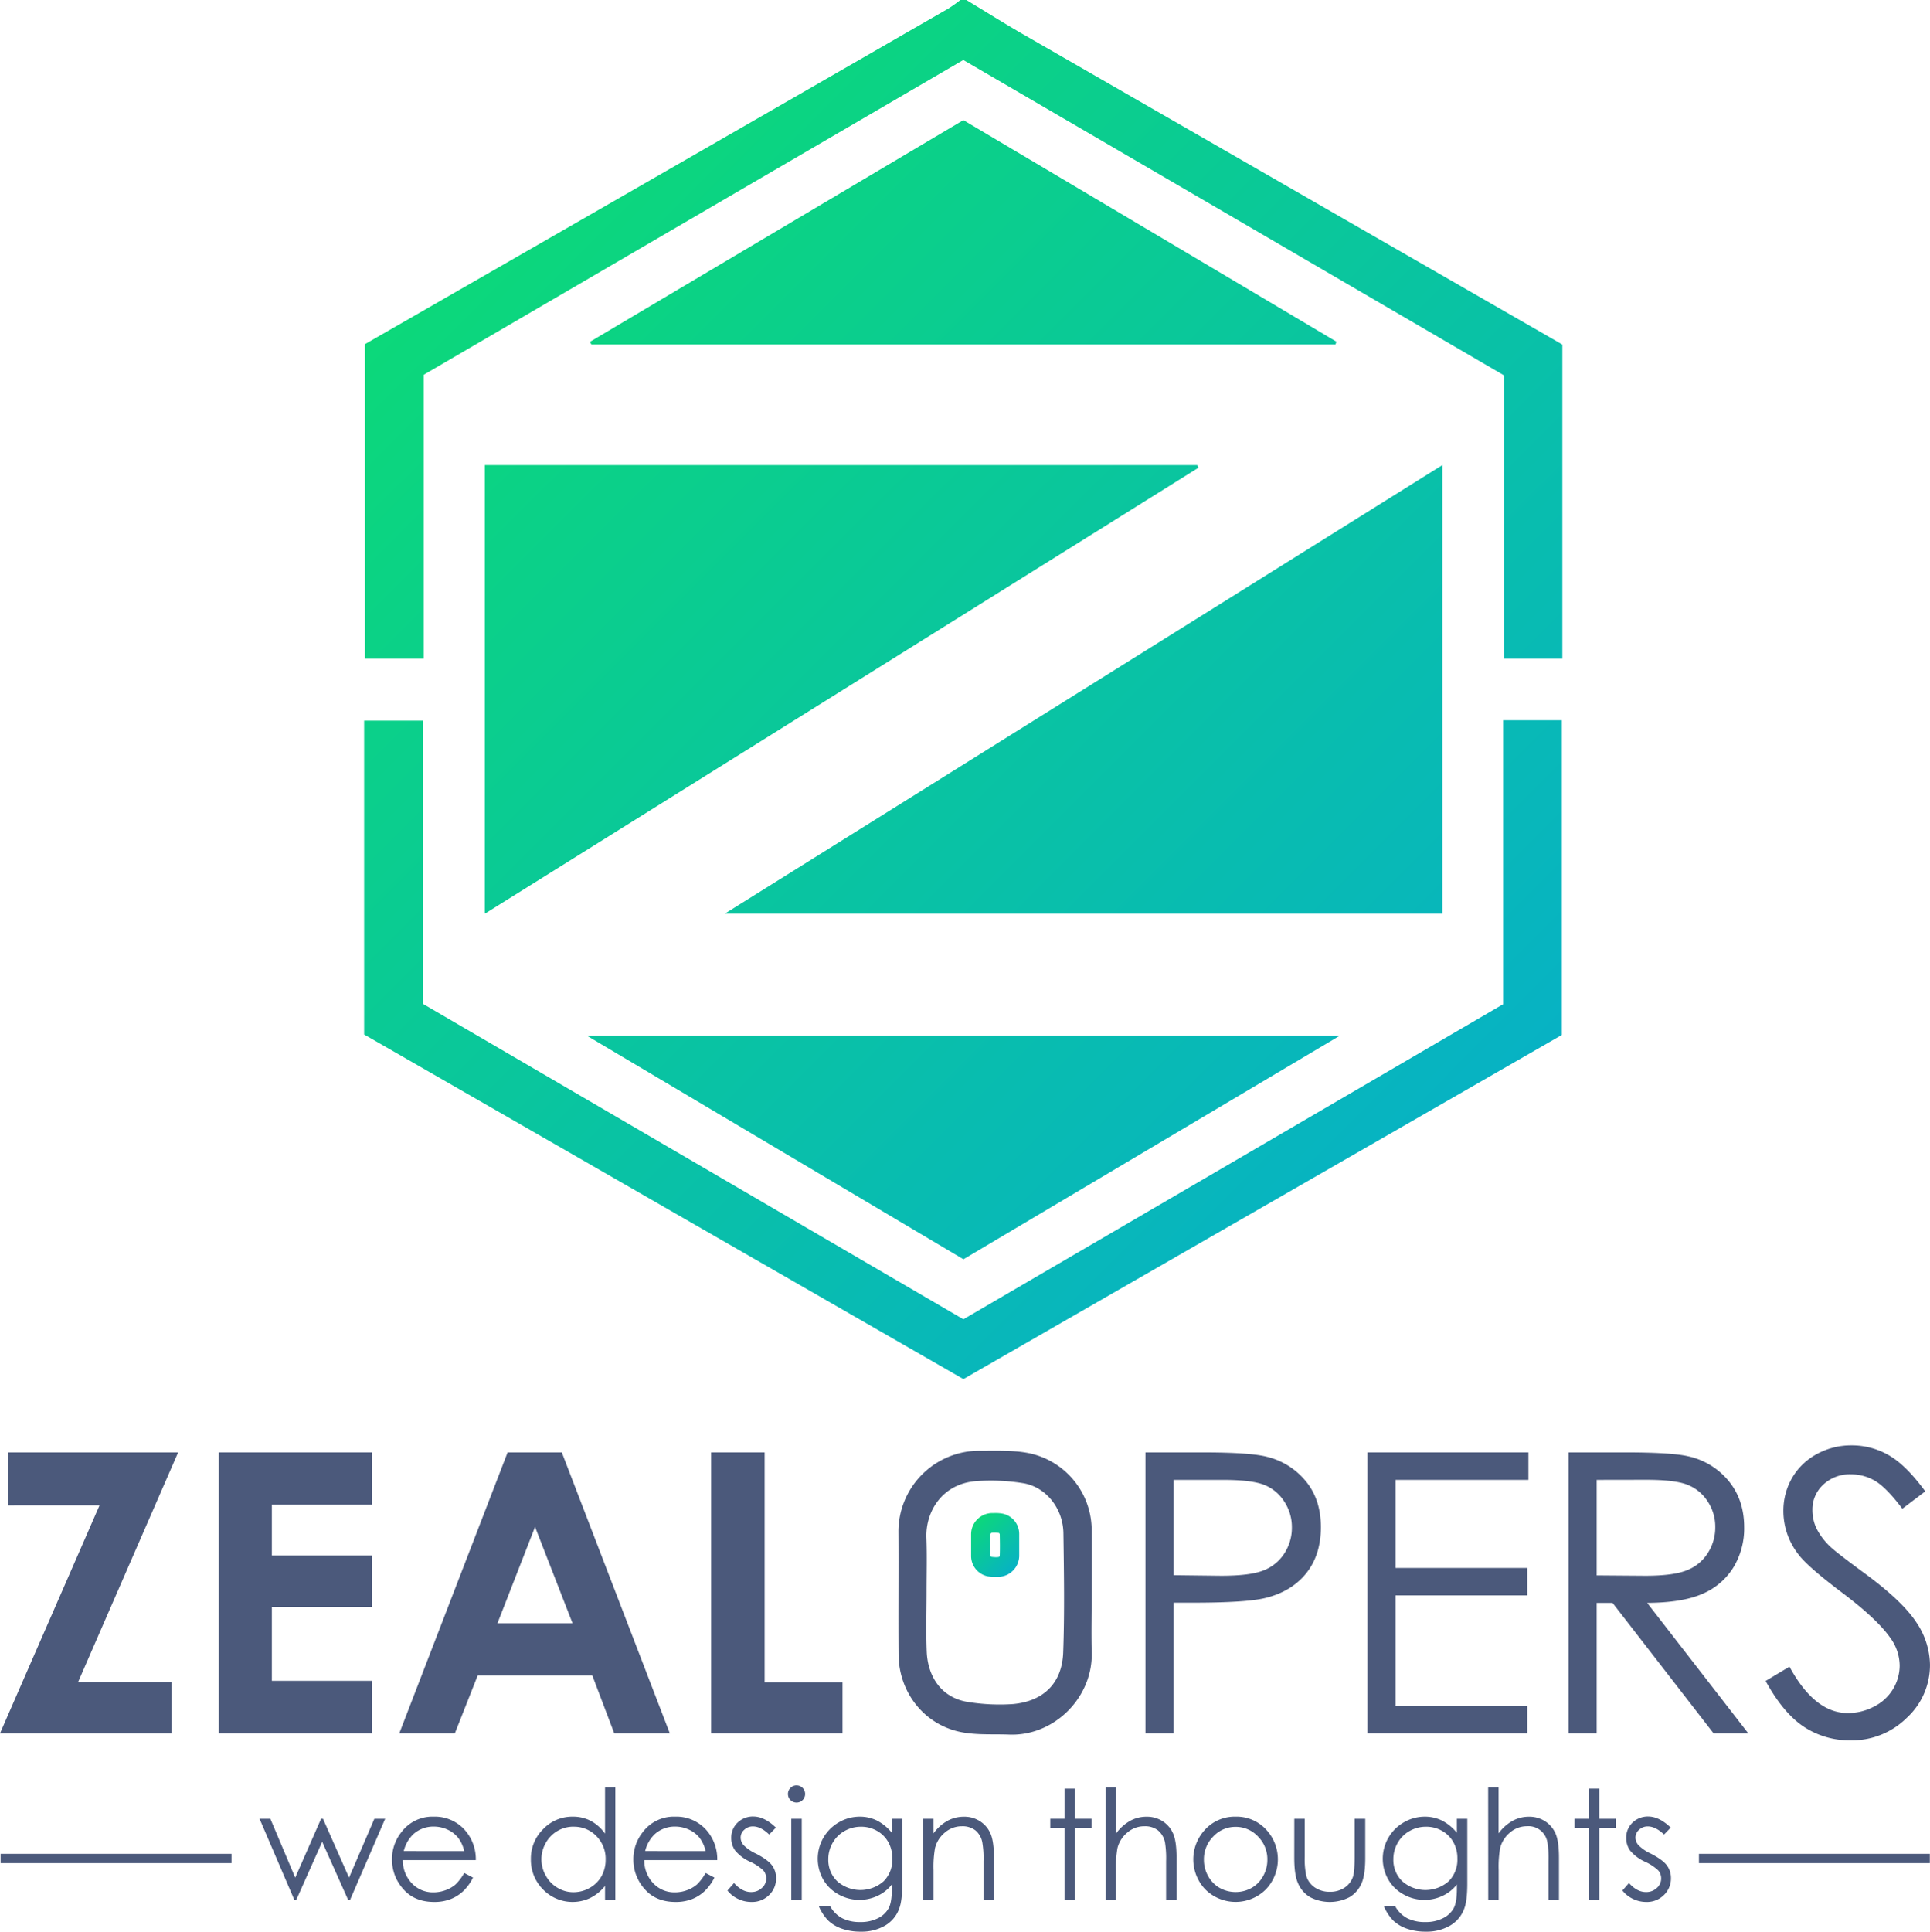 <svg xmlns="http://www.w3.org/2000/svg" xmlns:xlink="http://www.w3.org/1999/xlink" viewBox="0 0 713.9 714.35"><defs><linearGradient id="linear-gradient" x1="181.79" y1="80.49" x2="530.88" y2="429.57" gradientUnits="userSpaceOnUse"><stop offset="0" stop-color="#0cd87a"></stop><stop offset="1" stop-color="#07b2c4"></stop></linearGradient><linearGradient id="linear-gradient-2" x1="360.05" y1="563.28" x2="376.14" y2="579.37" xlink:href="#linear-gradient"></linearGradient></defs><g id="Layer_2" data-name="Layer 2"><g id="Layer_1-2" data-name="Layer 1"><path d="M357.46,0c7.07,4.27,14.05,8.68,21.2,12.8Q475.4,68.49,572.17,124.11c1.91,1.09,3.81,2.2,5.74,3.32V243.6H556.32V138.81l-200-116.63L156.72,138.6v105H135V127.27l34.81-20q90.52-52,181-104.12A54,54,0,0,0,355.24,0ZM179.35,337.89l264-164.95-.53-.93H179.35Zm88.75,0H533.52V172Zm88.25,150L156.48,371.25V266.51H134.69V382.56L356.36,510,577.73,382.72V266.36H556v105Zm138-361.53-138-81.94-138.15,82,.54.94H494ZM495.6,383H217.07l139.3,82.69Z" style="fill:url(#linear-gradient)"></path><path d="M3,537.11H65.89L28.9,622H63.49v19H0l36.82-84.32H3Z" style="fill:#4b597b"></path><path d="M80.93,537.11h56.71v19.35H100.56v18.79h37.08v19H100.56v27.33h37.08V641H80.93Z" style="fill:#4b597b"></path><path d="M187.76,537.11h20.05L247.76,641H227.21l-8.12-21.4H176.7L168.25,641H147.7Zm10.15,27.54L184,600.32h27.79Z" style="fill:#4b597b"></path><path d="M263.05,537.11h19.78v85h28.81V641H263.05Z" style="fill:#4b597b"></path><path d="M403.32,589.1c0,7.29-.19,14.59,0,21.87.52,16.44-13.64,30.63-30,30-5.94-.23-12,.23-17.79-.93C342,637.32,333,625.41,332.88,612c-.12-15.24.05-30.48-.05-45.71A29.42,29.42,0,0,1,362.09,537c6.2.06,12.56-.31,18.56.92a28.64,28.64,0,0,1,22.66,28.11C403.37,573.73,403.32,581.42,403.32,589.1Zm-61.08-.49h0c0,7.41-.24,14.84.06,22.25.37,9.23,5.5,17.72,16.25,19.13a72.9,72.9,0,0,0,16.22.69c11.69-1.09,18.59-8.11,19-19.59.53-14.69.29-29.4.08-44.11-.14-9.48-6.7-17.62-15.44-19a75.05,75.05,0,0,0-17.77-.71c-12.36,1.13-18.8,11.32-18.46,21.39C342.43,575.33,342.24,582,342.24,588.61Z" style="fill:#4b597b;stroke:#4b597b;stroke-miterlimit:10"></path><path d="M369.19,583.14h-1.12a14.57,14.57,0,0,1-2.7-.2,7.69,7.69,0,0,1-6.16-7.57q0-2.08,0-4.17c0-1.27,0-2.53,0-3.8a7.73,7.73,0,0,1,2.32-5.56,7.81,7.81,0,0,1,5.49-2.3h.73a14.13,14.13,0,0,1,3.1.21A7.7,7.7,0,0,1,377,567.3c0,.94,0,1.87,0,2.8v1.24c0,.41,0,.81,0,1.22,0,.87,0,1.69,0,2.5a7.89,7.89,0,0,1-2.34,5.79A7.81,7.81,0,0,1,369.19,583.14Zm-2.84-12.53v1.87c0,.88,0,1.71,0,2.54,0,.66.27.69.44.71a10,10,0,0,0,2.21.11c.79-.07.8-.29.81-.77.09-2.4.05-4.88,0-7.28v-.26a.64.64,0,0,0-.34-.62,9.73,9.73,0,0,0-2.43-.1.76.76,0,0,0-.72.89c0,.85,0,1.69,0,2.5C366.36,570.34,366.35,570.47,366.35,570.61Z" style="fill:url(#linear-gradient-2)"></path><path d="M423.7,537.11h20.69q17.81,0,24,1.56a26.68,26.68,0,0,1,14.55,9q5.66,6.81,5.65,17.12t-5.51,17.13q-5.5,6.75-15.18,9.07-7.07,1.69-26.41,1.7h-7.42V641H423.7Zm10.38,10.17v35.24l17.59.21c7.1,0,12.31-.64,15.6-1.94a16,16,0,0,0,7.77-6.27,17.39,17.39,0,0,0,2.82-9.69,17.15,17.15,0,0,0-2.82-9.55,15.64,15.64,0,0,0-7.45-6.17q-4.62-1.83-15.15-1.83Z" style="fill:#4b597b"></path><path d="M505.82,537.11h59.53v10.17H516.2v32.56h48.72V590H516.2v40.81h48.72V641h-59.1Z" style="fill:#4b597b"></path><path d="M580.23,537.11h20.69q17.31,0,23.45,1.42a26.72,26.72,0,0,1,15,9.08q5.79,7,5.79,17.15a27.72,27.72,0,0,1-4,14.92,24.88,24.88,0,0,1-11.4,9.72q-7.42,3.29-20.48,3.36L646.68,641H633.84l-37.36-48.23h-5.87V641H580.23Zm10.38,10.17v35.31l17.9.14q10.4,0,15.38-2a16,16,0,0,0,7.78-6.33,17.49,17.49,0,0,0,2.8-9.71,16.84,16.84,0,0,0-2.83-9.49,15.73,15.73,0,0,0-7.43-6.11q-4.59-1.85-15.28-1.84Z" style="fill:#4b597b"></path><path d="M653.1,621.64l8.82-5.29q9.33,17.16,21.54,17.16a20.68,20.68,0,0,0,9.82-2.44,17.2,17.2,0,0,0,7-6.53,16.92,16.92,0,0,0,2.4-8.69,17.66,17.66,0,0,0-3.53-10.24q-4.87-6.92-17.8-16.66t-16.17-14.2a26,26,0,0,1-5.51-15.89,24.18,24.18,0,0,1,3.25-12.36,23.33,23.33,0,0,1,9.15-8.79,26.37,26.37,0,0,1,12.82-3.21,27.26,27.26,0,0,1,13.73,3.64q6.39,3.63,13.52,13.38l-8.47,6.42q-5.86-7.76-10-10.24a17.32,17.32,0,0,0-9-2.47,14.22,14.22,0,0,0-10.27,3.82,12.47,12.47,0,0,0-4,9.39,16,16,0,0,0,1.41,6.57,24.32,24.32,0,0,0,5.16,6.92q2,2,13.41,10.38,13.49,10,18.51,17.72a28.58,28.58,0,0,1,5,15.61,26.48,26.48,0,0,1-8.58,19.63,28.82,28.82,0,0,1-20.87,8.33,30.65,30.65,0,0,1-17.16-5Q659.6,633.51,653.1,621.64Z" style="fill:#4b597b"></path><path d="M96,672.6h4l9.2,21.78,9.57-21.78h.7l9.64,21.78,9.37-21.78h4l-13,30h-.71l-9.6-21.48-9.58,21.48h-.72Z" style="fill:#4b597b"></path><path d="M171.71,692.65l3.26,1.71a17.88,17.88,0,0,1-3.7,5.07,14.62,14.62,0,0,1-4.72,2.94,16.52,16.52,0,0,1-5.94,1q-7.34,0-11.48-4.81A16.23,16.23,0,0,1,145,687.68a16,16,0,0,1,3.51-10.17,14.31,14.31,0,0,1,11.89-5.68,14.81,14.81,0,0,1,12.26,5.82A16.23,16.23,0,0,1,176,687.9H149a12.25,12.25,0,0,0,3.34,8.57,10.68,10.68,0,0,0,8,3.35,12.83,12.83,0,0,0,4.46-.8,11.74,11.74,0,0,0,3.69-2.12A18.06,18.06,0,0,0,171.71,692.65Zm0-8.08a12.65,12.65,0,0,0-2.25-4.94,10.75,10.75,0,0,0-3.9-3,12,12,0,0,0-5.11-1.13,11,11,0,0,0-7.59,2.84,12.81,12.81,0,0,0-3.51,6.21Z" style="fill:#4b597b"></path><path d="M227.61,661V702.6H223.8v-5.16a16.51,16.51,0,0,1-5.44,4.44,15.22,15.22,0,0,1-17.49-3.13,15.47,15.47,0,0,1-4.5-11.23,15.19,15.19,0,0,1,4.55-11.09,14.82,14.82,0,0,1,10.94-4.6,14.14,14.14,0,0,1,6.69,1.57,15.33,15.33,0,0,1,5.25,4.71V661Zm-15.43,14.53a11.63,11.63,0,0,0-10.29,6,12.14,12.14,0,0,0,0,12.12,11.72,11.72,0,0,0,4.36,4.5,11.38,11.38,0,0,0,5.88,1.62,12.16,12.16,0,0,0,6-1.6,11.2,11.2,0,0,0,4.36-4.33,12.3,12.3,0,0,0,1.53-6.14,11.91,11.91,0,0,0-3.43-8.7A11.37,11.37,0,0,0,212.18,675.55Z" style="fill:#4b597b"></path><path d="M261,692.65l3.26,1.71a17.88,17.88,0,0,1-3.7,5.07,14.62,14.62,0,0,1-4.72,2.94,16.52,16.52,0,0,1-5.94,1q-7.33,0-11.48-4.81a16.23,16.23,0,0,1-4.14-10.88,16,16,0,0,1,3.51-10.17,14.31,14.31,0,0,1,11.89-5.68A14.81,14.81,0,0,1,262,677.65a16.23,16.23,0,0,1,3.31,10.25h-27a12.25,12.25,0,0,0,3.34,8.57,10.68,10.68,0,0,0,8,3.35,12.83,12.83,0,0,0,4.46-.8,11.74,11.74,0,0,0,3.69-2.12A18.06,18.06,0,0,0,261,692.65Zm0-8.08a12.65,12.65,0,0,0-2.25-4.94,10.67,10.67,0,0,0-3.9-3,12,12,0,0,0-5.11-1.13,11,11,0,0,0-7.59,2.84,12.81,12.81,0,0,0-3.51,6.21Z" style="fill:#4b597b"></path><path d="M287,675.88l-2.48,2.56q-3.09-3-6-3a4.54,4.54,0,0,0-3.22,1.24,3.81,3.81,0,0,0-1.34,2.9,4.26,4.26,0,0,0,1.1,2.78,15.62,15.62,0,0,0,4.64,3.17q4.32,2.24,5.86,4.3a7.8,7.8,0,0,1,1.52,4.72,8.47,8.47,0,0,1-2.59,6.26,8.87,8.87,0,0,1-6.49,2.56,11.25,11.25,0,0,1-5-1.13,10.7,10.7,0,0,1-3.91-3.11l2.43-2.76c2,2.22,4.06,3.34,6.27,3.34a5.64,5.64,0,0,0,4-1.49,4.62,4.62,0,0,0,1.64-3.51,4.5,4.5,0,0,0-1.08-3,17.51,17.51,0,0,0-4.87-3.2,15.48,15.48,0,0,1-5.52-4.13,7.76,7.76,0,0,1-1.47-4.66,7.57,7.57,0,0,1,2.34-5.68,8.1,8.1,0,0,1,5.89-2.26Q282.82,671.83,287,675.88Z" style="fill:#4b597b"></path><path d="M294.62,660.25a3.18,3.18,0,1,1-2.23.93A3.08,3.08,0,0,1,294.62,660.25ZM292.7,672.6h3.86v30H292.7Z" style="fill:#4b597b"></path><path d="M329.88,672.6h3.86v23.91c0,4.21-.36,7.28-1.1,9.23a12,12,0,0,1-5.26,6.37,17.32,17.32,0,0,1-9,2.24,20.84,20.84,0,0,1-6.94-1.09,13.77,13.77,0,0,1-5-2.94,17.42,17.42,0,0,1-3.56-5.38h4.19a11.11,11.11,0,0,0,4.42,4.42,14.27,14.27,0,0,0,6.71,1.43,13.9,13.9,0,0,0,6.67-1.47,9,9,0,0,0,3.87-3.7c.78-1.48,1.16-3.88,1.16-7.18v-1.55a14.57,14.57,0,0,1-5.32,4.23,15.82,15.82,0,0,1-14.47-.57,14.67,14.67,0,0,1-5.63-5.53,15.54,15.54,0,0,1,5.81-21.1,15.36,15.36,0,0,1,7.72-2.09,14.36,14.36,0,0,1,6.28,1.39,17.33,17.33,0,0,1,5.61,4.59Zm-11.38,2.95a12.3,12.3,0,0,0-6.1,1.58,11.55,11.55,0,0,0-4.41,4.39,12,12,0,0,0-1.6,6.05,10.9,10.9,0,0,0,3.31,8.16,13,13,0,0,0,17.14,0,11.28,11.28,0,0,0,3.24-8.41,12.19,12.19,0,0,0-1.49-6.05,10.88,10.88,0,0,0-4.22-4.21A11.73,11.73,0,0,0,318.5,675.55Z" style="fill:#4b597b"></path><path d="M341.45,672.6h3.86V678a16.24,16.24,0,0,1,5.13-4.62,12.63,12.63,0,0,1,6.12-1.53,10.6,10.6,0,0,1,6,1.71,10.18,10.18,0,0,1,3.85,4.6q1.25,2.9,1.24,9V702.6h-3.86V688.29a34.93,34.93,0,0,0-.43-6.92,7.58,7.58,0,0,0-2.57-4.48,7.81,7.81,0,0,0-5-1.51,9.55,9.55,0,0,0-6.27,2.32,10.85,10.85,0,0,0-3.66,5.74,40.5,40.5,0,0,0-.55,8.16v11h-3.86Z" style="fill:#4b597b"></path><path d="M393.76,661.46h3.86V672.6h6.13v3.34h-6.13V702.6h-3.86V675.94H388.5V672.6h5.26Z" style="fill:#4b597b"></path><path d="M409,661h3.86v17a16.33,16.33,0,0,1,5.16-4.62,12.51,12.51,0,0,1,6.09-1.53,10.65,10.65,0,0,1,6,1.71,10.21,10.21,0,0,1,3.85,4.59q1.25,2.88,1.24,9V702.6h-3.86V688.29a37.18,37.18,0,0,0-.41-6.92,7.83,7.83,0,0,0-2.61-4.48,7.73,7.73,0,0,0-4.95-1.51A9.53,9.53,0,0,0,417,677.7a10.85,10.85,0,0,0-3.66,5.74,40.22,40.22,0,0,0-.55,8.16v11H409Z" style="fill:#4b597b"></path><path d="M457.05,671.83a14.85,14.85,0,0,1,11.49,5,16.12,16.12,0,0,1-.23,21.82,15.87,15.87,0,0,1-22.55,0,16.09,16.09,0,0,1-.23-21.8A14.87,14.87,0,0,1,457.05,671.83Zm0,3.77a11.16,11.16,0,0,0-8.27,3.56,11.88,11.88,0,0,0-3.46,8.61,12.21,12.21,0,0,0,1.58,6.06,11.21,11.21,0,0,0,4.26,4.35,12.12,12.12,0,0,0,11.79,0,11.21,11.21,0,0,0,4.26-4.35,12.21,12.21,0,0,0,1.58-6.06,11.86,11.86,0,0,0-3.48-8.61A11.14,11.14,0,0,0,457,675.6Z" style="fill:#4b597b"></path><path d="M478.76,672.6h3.86v14a29.7,29.7,0,0,0,.56,7.06,7.83,7.83,0,0,0,3.16,4.35,9.56,9.56,0,0,0,5.56,1.6,9.42,9.42,0,0,0,5.49-1.56,7.92,7.92,0,0,0,3.1-4.09q.58-1.74.58-7.36v-14H505v14.72c0,4.14-.49,7.26-1.45,9.35a11,11,0,0,1-4.36,4.92,15.88,15.88,0,0,1-14.61,0,11,11,0,0,1-4.39-5c-1-2.12-1.45-5.32-1.45-9.58Z" style="fill:#4b597b"></path><path d="M538.89,672.6h3.86v23.91c0,4.21-.37,7.28-1.1,9.23a12,12,0,0,1-5.27,6.37,17.28,17.28,0,0,1-9,2.24,20.84,20.84,0,0,1-6.94-1.09,13.77,13.77,0,0,1-5-2.94,17.24,17.24,0,0,1-3.56-5.38h4.19a11.05,11.05,0,0,0,4.42,4.42,14.27,14.27,0,0,0,6.71,1.43,13.83,13.83,0,0,0,6.66-1.47,8.94,8.94,0,0,0,3.88-3.7c.78-1.48,1.16-3.88,1.16-7.18v-1.55a14.52,14.52,0,0,1-5.33,4.23,15.42,15.42,0,0,1-6.68,1.48,15.58,15.58,0,0,1-7.78-2.05,14.6,14.6,0,0,1-5.63-5.53,15.52,15.52,0,0,1,5.81-21.1,15.36,15.36,0,0,1,7.72-2.09,14.31,14.31,0,0,1,6.27,1.39,17.25,17.25,0,0,1,5.62,4.59Zm-11.39,2.95a12.26,12.26,0,0,0-6.09,1.58,11.41,11.41,0,0,0-4.41,4.39,12,12,0,0,0-1.6,6.05,10.9,10.9,0,0,0,3.31,8.16,13,13,0,0,0,17.14,0,11.31,11.31,0,0,0,3.23-8.41,12.19,12.19,0,0,0-1.48-6.05,10.94,10.94,0,0,0-4.22-4.21A11.74,11.74,0,0,0,527.5,675.55Z" style="fill:#4b597b"></path><path d="M550.46,661h3.86v17a16.33,16.33,0,0,1,5.16-4.62,12.51,12.51,0,0,1,6.09-1.53,10.65,10.65,0,0,1,6,1.71,10.21,10.21,0,0,1,3.85,4.59c.82,1.92,1.24,4.93,1.24,9V702.6h-3.86V688.29a36,36,0,0,0-.42-6.92,7.08,7.08,0,0,0-7.55-6,9.51,9.51,0,0,0-6.27,2.32,10.85,10.85,0,0,0-3.66,5.74,39.48,39.48,0,0,0-.55,8.16v11h-3.86Z" style="fill:#4b597b"></path><path d="M587.7,661.46h3.86V672.6h6.12v3.34h-6.12V702.6H587.7V675.94h-5.27V672.6h5.27Z" style="fill:#4b597b"></path><path d="M618,675.88l-2.48,2.56c-2.07-2-4.08-3-6-3a4.58,4.58,0,0,0-3.23,1.24,3.85,3.85,0,0,0-1.34,2.9,4.27,4.27,0,0,0,1.11,2.78,15.48,15.48,0,0,0,4.64,3.17c2.87,1.49,4.83,2.92,5.86,4.3a7.87,7.87,0,0,1,1.52,4.72,8.48,8.48,0,0,1-2.6,6.26,8.85,8.85,0,0,1-6.49,2.56,11.21,11.21,0,0,1-4.95-1.13,10.7,10.7,0,0,1-3.91-3.11l2.42-2.76c2,2.22,4.07,3.34,6.28,3.34a5.66,5.66,0,0,0,4-1.49,4.6,4.6,0,0,0,1.63-3.51,4.5,4.5,0,0,0-1.08-3,17.57,17.57,0,0,0-4.86-3.2,15.54,15.54,0,0,1-5.53-4.13,7.82,7.82,0,0,1-1.46-4.66,7.6,7.6,0,0,1,2.33-5.68,8.13,8.13,0,0,1,5.9-2.26Q613.79,671.83,618,675.88Z" style="fill:#4b597b"></path><rect x="0.23" y="685.57" width="85.4" height="3.44" style="fill:#4b597b"></rect><rect x="628.43" y="685.57" width="85.4" height="3.44" style="fill:#4b597b"></rect></g></g></svg>
